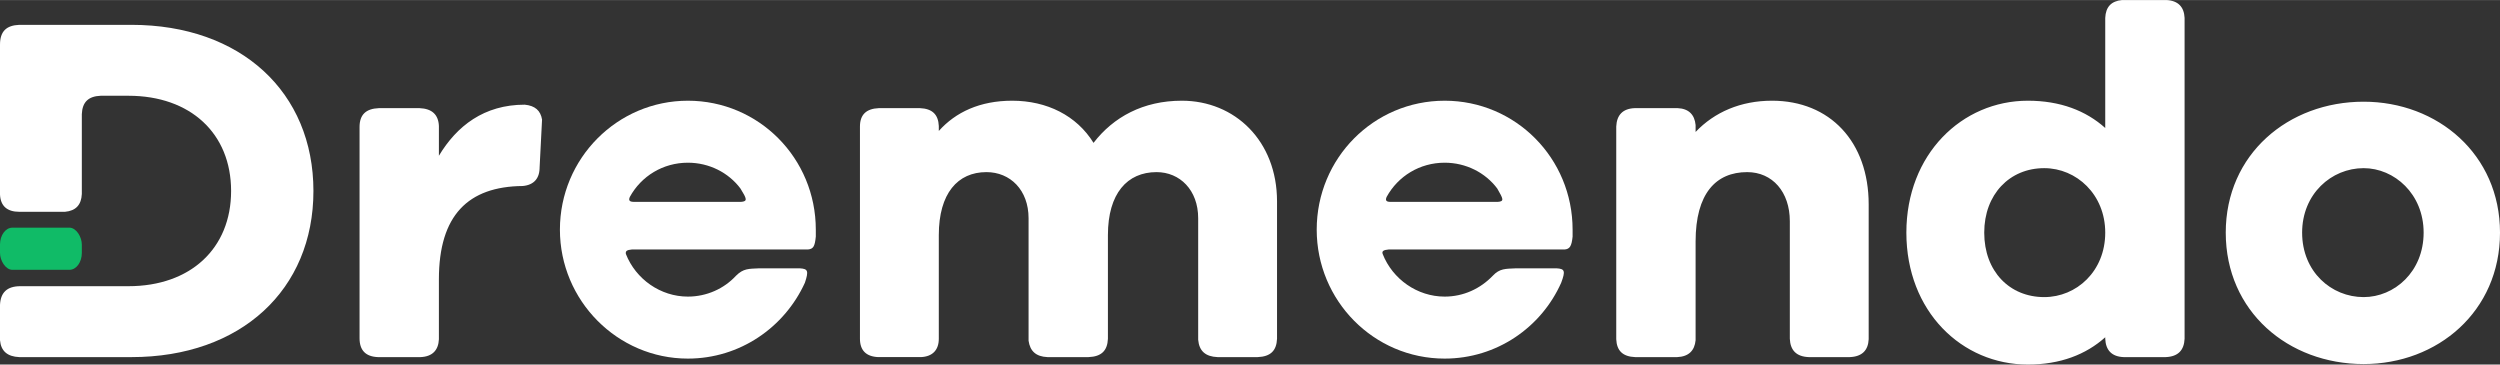 <?xml version="1.0" encoding="UTF-8"?>
<!DOCTYPE svg PUBLIC "-//W3C//DTD SVG 1.1//EN" "http://www.w3.org/Graphics/SVG/1.1/DTD/svg11.dtd">
<!-- Creator: CorelDRAW 2019 (64-Bit) -->
<svg xmlns="http://www.w3.org/2000/svg" xml:space="preserve" width="192px" height="28px" version="1.1" style="shape-rendering:geometricPrecision; text-rendering:geometricPrecision; image-rendering:optimizeQuality; fill-rule:evenodd; clip-rule:evenodd"
viewBox="0 0 50.41 7.35"
 xmlns:xlink="http://www.w3.org/1999/xlink"
 xmlns:xodm="http://www.corel.com/coreldraw/odm/2003">
 <rect x="0" y="0" width="50.41" height="7.35" fill="#333333" stroke="none"/>
 <defs>
  <style type="text/css">
   <![CDATA[
    .fil2 {fill:#10BB67}
    .fil0 {fill:white}
    .fil1 {fill:white;fill-rule:nonzero}
   ]]>
  </style>
 </defs>
 <g id="Layer_x0020_1">
  <g id="_1969972733008">
   <path class="fil0" d="M29.13 2.03c1.43,0 2.58,1.16 2.58,2.6 0,0.05 0,0.1 0,0.14 -0.02,0.2 -0.06,0.25 -0.16,0.26 -1.18,0 -2.37,0 -3.55,0 -0.1,0.01 -0.14,0.03 -0.12,0.09 0.2,0.51 0.7,0.86 1.25,0.86 0.38,0 0.72,-0.16 0.97,-0.42 0.14,-0.15 0.26,-0.14 0.46,-0.15l0.83 0c0.16,0.01 0.18,0.05 0.09,0.29 -0.4,0.9 -1.3,1.53 -2.35,1.53 -1.43,0 -2.58,-1.17 -2.58,-2.6 0,-1.44 1.15,-2.6 2.58,-2.6zm1.07 2.04c0.14,-0.01 0.11,-0.06 -0.01,-0.27 -0.24,-0.32 -0.63,-0.52 -1.06,-0.52 -0.5,0 -0.94,0.27 -1.17,0.69 -0.03,0.07 -0.01,0.1 0.08,0.1l2.16 0z"/>
   <path class="fil0" d="M13.87 2.03c1.43,0 2.58,1.16 2.58,2.6 0,0.05 0,0.1 0,0.14 -0.02,0.2 -0.05,0.25 -0.16,0.26 -1.18,0 -2.36,0 -3.55,0 -0.1,0.01 -0.13,0.03 -0.12,0.09 0.2,0.51 0.7,0.86 1.25,0.86 0.38,0 0.73,-0.16 0.97,-0.42 0.15,-0.15 0.26,-0.14 0.46,-0.15l0.83 0c0.16,0.01 0.18,0.05 0.1,0.29 -0.41,0.9 -1.31,1.53 -2.36,1.53 -1.42,0 -2.58,-1.17 -2.58,-2.6 0,-1.44 1.16,-2.6 2.58,-2.6zm1.07 2.04c0.14,-0.01 0.12,-0.06 -0.01,-0.27 -0.24,-0.32 -0.63,-0.52 -1.06,-0.52 -0.5,0 -0.94,0.27 -1.17,0.69 -0.03,0.07 -0.01,0.1 0.09,0.1l2.15 0z"/>
   <path class="fil1" d="M10.58 2.11c-0.82,0 -1.37,0.43 -1.73,1.03l0 -0.6c-0.01,-0.23 -0.14,-0.35 -0.39,-0.36l-0.82 0c-0.26,0.01 -0.39,0.13 -0.39,0.38l0 4.26c0,0.24 0.12,0.37 0.37,0.38l0.86 0c0.24,-0.01 0.36,-0.14 0.37,-0.36l0 -1.21c0,-1.29 0.59,-1.87 1.69,-1.88 0.23,-0.02 0.35,-0.16 0.34,-0.4l0 0.04 0.05 -0.98c-0.03,-0.18 -0.14,-0.28 -0.35,-0.3l0 0zm13.25 -0.08c-0.78,0 -1.38,0.33 -1.78,0.85 -0.34,-0.55 -0.94,-0.85 -1.64,-0.85 -0.65,0 -1.14,0.23 -1.48,0.61l0 -0.1c-0.01,-0.23 -0.13,-0.35 -0.38,-0.36l-0.83 0c-0.25,0.01 -0.38,0.13 -0.38,0.37l0 4.28c0,0.23 0.12,0.36 0.37,0.37l0.86 0c0.23,-0.01 0.36,-0.14 0.36,-0.37l0 -2.09c0,-0.84 0.38,-1.27 0.96,-1.27 0.48,0 0.85,0.36 0.85,0.93l0 2.47c0.03,0.21 0.15,0.32 0.38,0.33l0.83 0c0.26,-0.01 0.38,-0.13 0.39,-0.37l0 -2.09c0,-0.84 0.39,-1.27 0.98,-1.27 0.47,0 0.84,0.36 0.84,0.93l0 2.45c0.02,0.23 0.15,0.34 0.39,0.35l0.81 0c0.26,-0.01 0.38,-0.13 0.39,-0.37l0 -2.77c0,-1.22 -0.85,-2.03 -1.92,-2.03zm11.9 0c-0.63,0 -1.16,0.23 -1.54,0.63l0 -0.14c-0.02,-0.21 -0.14,-0.33 -0.36,-0.34l-0.87 0c-0.24,0.01 -0.36,0.14 -0.37,0.37l0 4.29c0.01,0.23 0.13,0.35 0.38,0.36l0.85 0c0.23,-0.01 0.35,-0.13 0.37,-0.34l0 -1.99c0,-0.97 0.41,-1.4 1.04,-1.4 0.51,0 0.86,0.4 0.86,0.99l0 2.37c0.01,0.23 0.13,0.36 0.38,0.37l0.83 0c0.25,-0.01 0.37,-0.14 0.38,-0.36l0 -2.72c0,-1.26 -0.78,-2.09 -1.95,-2.09zm7.95 -2.03l-0.89 0c-0.22,0.02 -0.33,0.14 -0.34,0.36l0 2.22c-0.39,-0.35 -0.91,-0.55 -1.56,-0.55 -1.33,0 -2.45,1.08 -2.45,2.66 0,1.59 1.12,2.66 2.45,2.66 0.65,0 1.17,-0.2 1.56,-0.55l0 -0.01 0 0.01 0 0 0 0.03c0.01,0.23 0.13,0.36 0.37,0.37l0.85 0c0.25,-0.01 0.37,-0.14 0.38,-0.37l0 -6.47c-0.01,-0.22 -0.13,-0.35 -0.37,-0.36zm-2.46 5.99c-0.7,0 -1.21,-0.52 -1.21,-1.3 0,-0.77 0.51,-1.3 1.21,-1.3 0.65,0 1.23,0.53 1.23,1.3 0,0.78 -0.58,1.3 -1.23,1.3zm6.44 -3.94c-1.52,0 -2.78,1.06 -2.78,2.64 0,1.59 1.26,2.65 2.78,2.65 1.49,0 2.75,-1.06 2.75,-2.65 0,-1.58 -1.26,-2.64 -2.75,-2.64zm0 3.94c-0.65,0 -1.24,-0.51 -1.24,-1.3 0,-0.78 0.59,-1.3 1.24,-1.3 0.62,0 1.21,0.52 1.21,1.3 0,0.79 -0.59,1.3 -1.21,1.3z"/>
   <g>
    <path class="fil1" d="M0 0.9l0 3.02c0.01,0.23 0.14,0.35 0.39,0.35l0.92 0c0.22,-0.02 0.33,-0.14 0.34,-0.36l0 -1.61c0.01,-0.24 0.13,-0.36 0.38,-0.37l0.56 0c1.25,0 2.07,0.76 2.07,1.92 0,1.16 -0.82,1.92 -2.07,1.92l-0.88 0 -0.06 0 -1.24 0c-0.27,0 -0.4,0.13 -0.41,0.38l0 0.71c0.02,0.22 0.15,0.33 0.39,0.34l2.26 0c2.21,0 3.67,-1.36 3.67,-3.35 0,-1.99 -1.46,-3.35 -3.67,-3.35l-2.26 0c-0.26,0.01 -0.39,0.13 -0.39,0.4z"/>
    <rect class="fil2" y="4.59" width="1.65" height="0.85" rx="0.25" ry="0.34"/>
   </g>
  </g>
 </g>
</svg>
